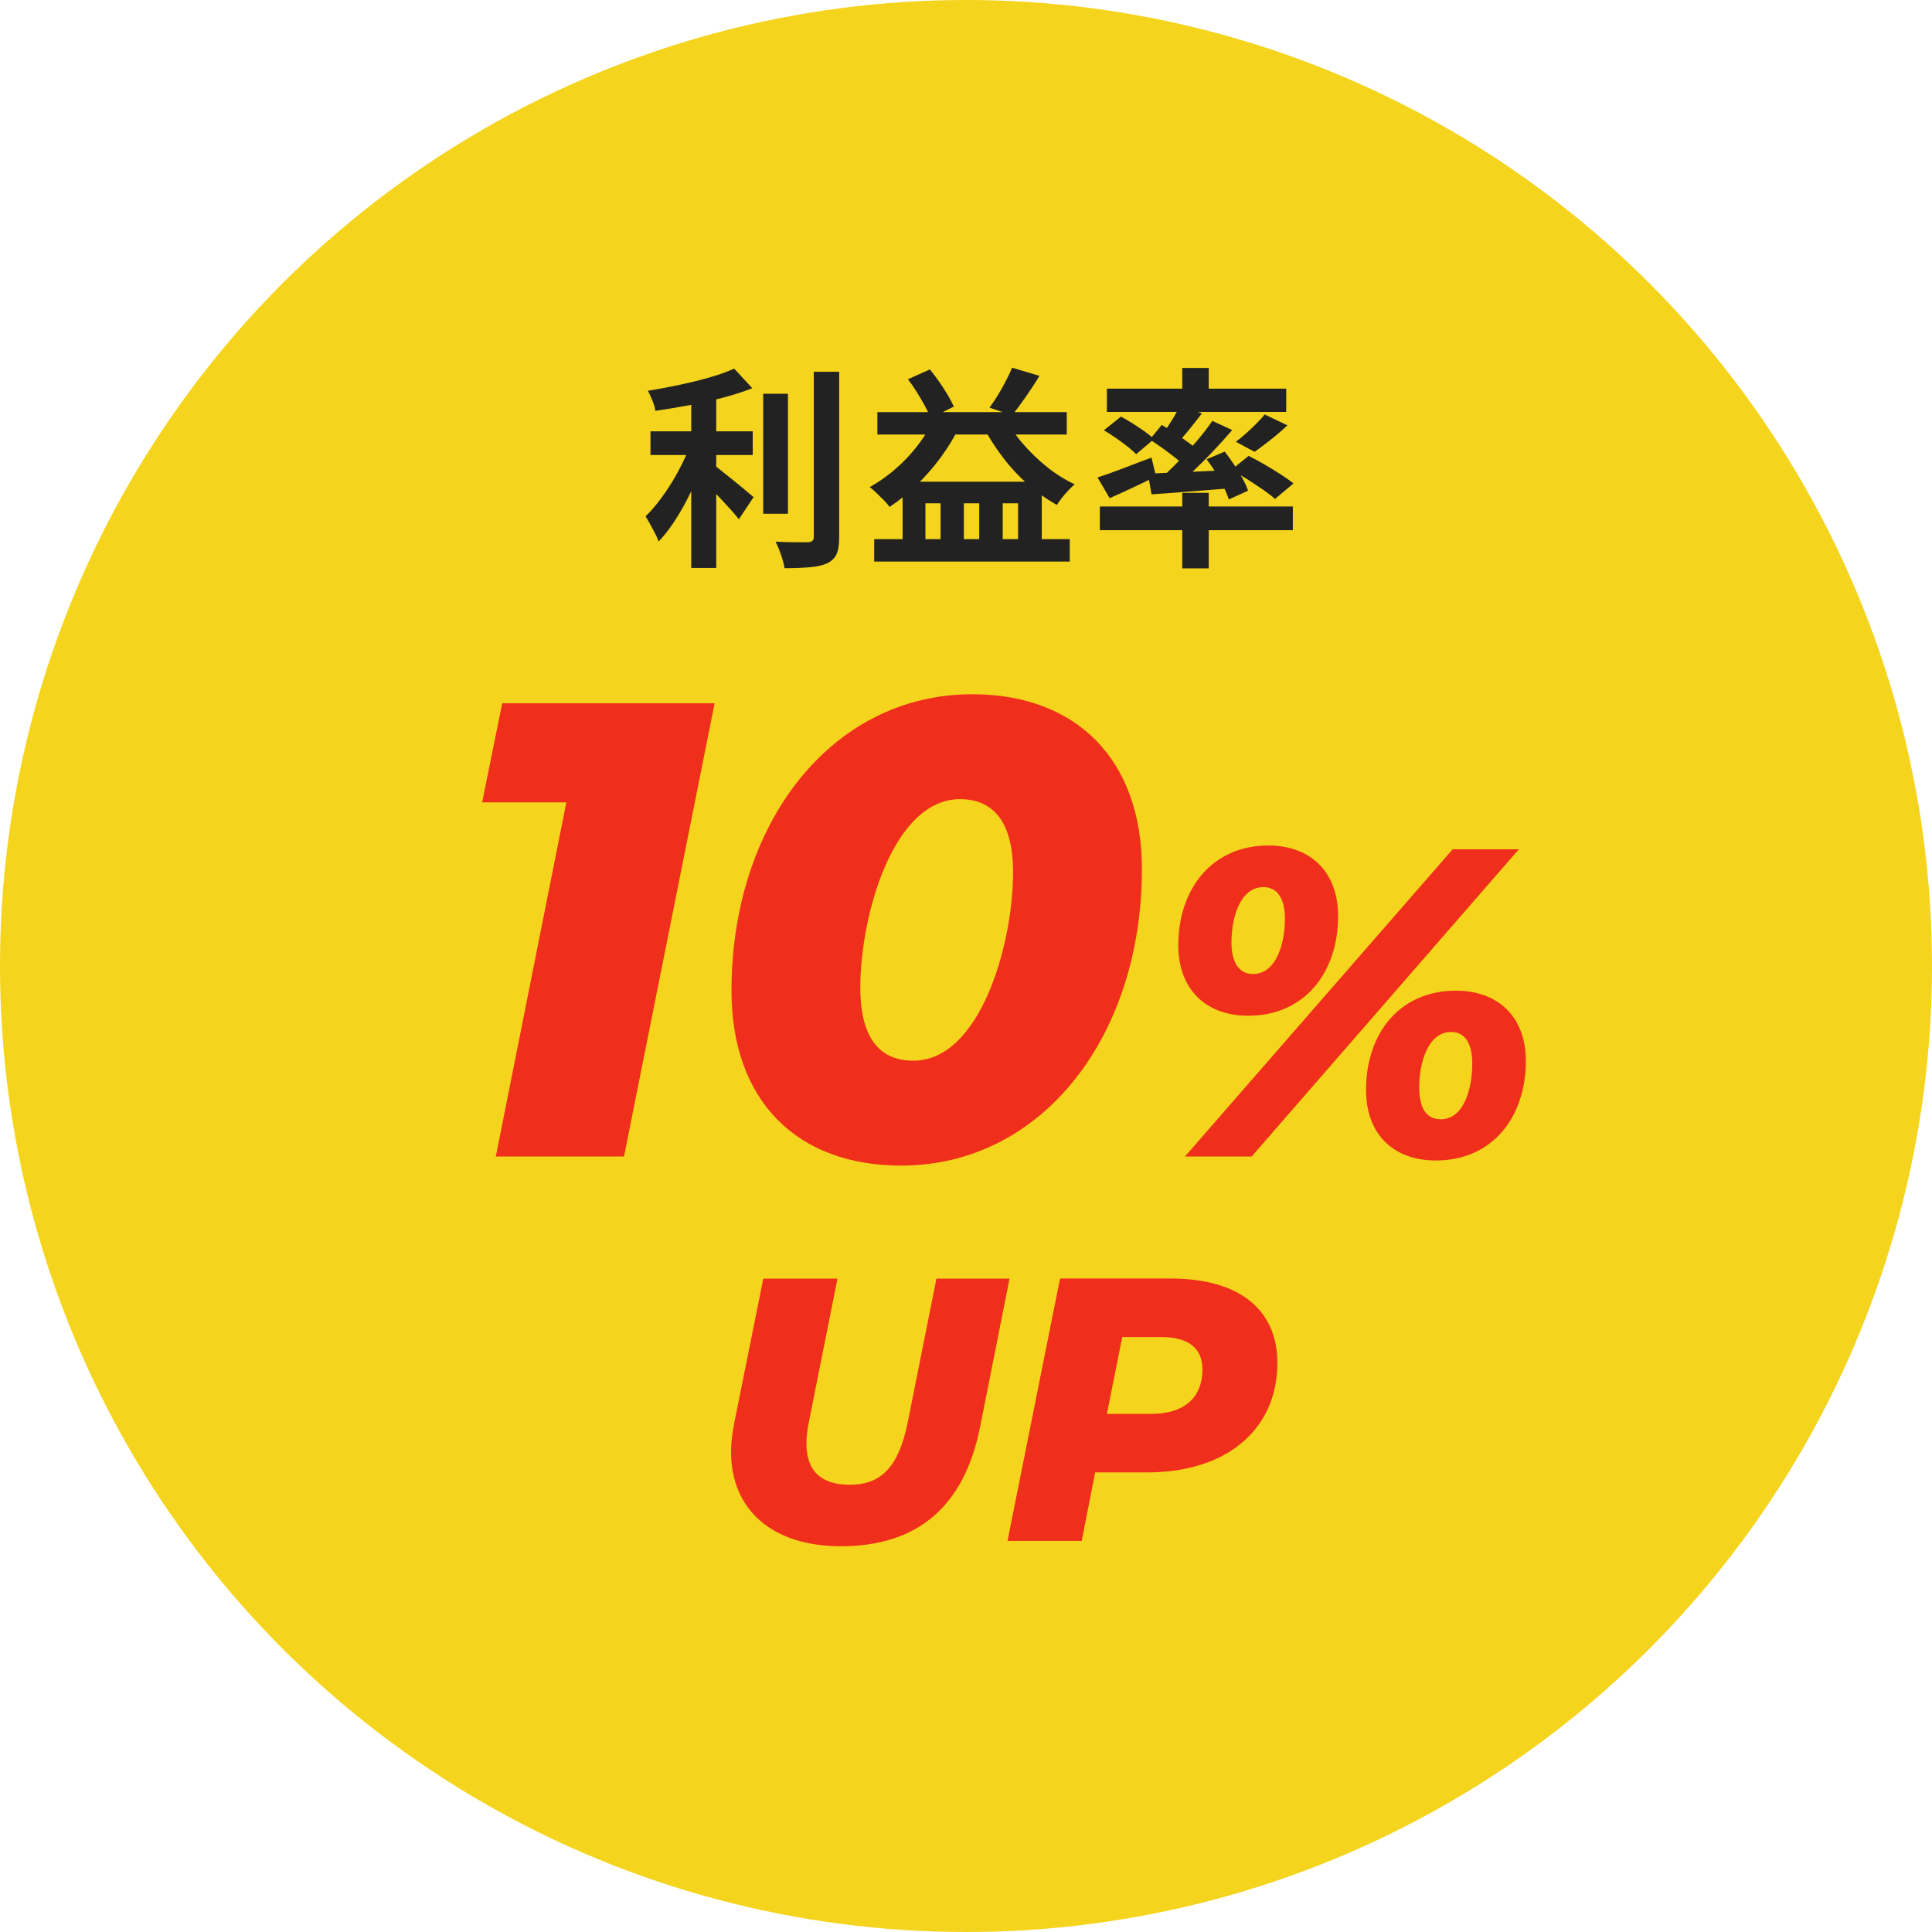 <?xml version="1.0" encoding="UTF-8"?>
<svg id="_レイヤー_2" data-name="レイヤー 2" xmlns="http://www.w3.org/2000/svg" width="181" height="181" viewBox="0 0 181 181">
  <defs>
    <style>
      .cls-1 {
        fill: #f4d41c;
      }

      .cls-2 {
        fill: #222;
      }

      .cls-3 {
        fill: #ef2f1b;
      }
    </style>
  </defs>
  <g id="_コンテンツ" data-name="コンテンツ">
    <g>
      <circle class="cls-1" cx="90.5" cy="90.5" r="90.5"/>
      <g>
        <path class="cls-2" d="M64.74,41.45l1.62.72c-.25.75-.55,1.52-.89,2.31-.34.79-.71,1.57-1.11,2.34-.4.77-.82,1.49-1.27,2.16-.45.67-.91,1.26-1.39,1.75-.08-.24-.19-.5-.34-.78-.15-.28-.3-.56-.45-.84-.15-.28-.3-.53-.43-.74.43-.41.85-.89,1.27-1.44.42-.55.82-1.13,1.2-1.75.38-.62.72-1.25,1.03-1.89.31-.64.56-1.25.76-1.84ZM68.78,34.53l1.7,1.84c-.84.33-1.77.63-2.8.9-1.03.27-2.08.5-3.15.7-1.07.2-2.12.37-3.13.52-.04-.28-.13-.6-.28-.97-.15-.37-.29-.67-.42-.91.72-.12,1.45-.25,2.2-.4.75-.15,1.48-.31,2.19-.48.71-.17,1.38-.36,2.01-.56.63-.2,1.19-.41,1.68-.64ZM60.94,40.41h9.58v2.22h-9.58v-2.22ZM64.76,36.43h2.34v16.78h-2.34v-16.78ZM66.76,43.47c.19.13.46.34.82.63.36.29.75.6,1.16.93.41.33.79.64,1.13.93.34.29.58.49.73.61l-1.38,2.08c-.21-.28-.48-.6-.8-.95-.32-.35-.66-.72-1.01-1.09-.35-.37-.7-.72-1.03-1.05-.33-.33-.63-.6-.88-.83l1.26-1.26ZM71.5,36.89h2.32v11.24h-2.32v-11.24ZM76.24,34.83h2.38v15.48c0,.71-.08,1.24-.25,1.61-.17.37-.46.65-.87.85-.41.19-.95.31-1.62.37s-1.46.09-2.38.09c-.03-.23-.09-.49-.18-.79-.09-.3-.2-.6-.31-.9-.11-.3-.23-.56-.35-.79.65.03,1.27.04,1.86.05.59,0,.98,0,1.18,0,.19-.01.32-.06.41-.13s.13-.2.13-.39v-15.46Z"/>
        <path class="cls-2" d="M87.56,39.09l2.4.72c-.51,1.07-1.11,2.07-1.81,3.02-.7.95-1.46,1.82-2.28,2.61-.82.79-1.66,1.48-2.53,2.05-.12-.17-.29-.38-.52-.61s-.46-.46-.7-.69c-.24-.23-.45-.41-.64-.56,1.28-.71,2.46-1.63,3.54-2.78,1.08-1.15,1.93-2.4,2.54-3.76ZM81.9,50.51h18.32v2.1h-18.32v-2.1ZM82.2,38.61h17.74v2.1h-17.74v-2.1ZM84.56,45.13h13.04v6.46h-2.22v-4.44h-1.44v4.44h-2.2v-4.44h-1.44v4.44h-2.18v-4.44h-1.42v4.44h-2.14v-6.46ZM85.06,35.53l2.06-.92c.29.36.58.75.87,1.16.29.41.55.82.79,1.22.24.4.43.77.58,1.1l-2.16,1.08c-.13-.33-.32-.71-.55-1.14s-.49-.86-.76-1.3c-.27-.44-.55-.84-.83-1.2ZM94.16,39.11c.43.84.98,1.66,1.66,2.45.68.79,1.44,1.52,2.27,2.19.83.67,1.7,1.21,2.59,1.62-.17.15-.37.34-.59.57-.22.23-.42.47-.61.71-.19.24-.34.46-.46.66-.93-.52-1.83-1.16-2.7-1.92-.87-.76-1.66-1.61-2.38-2.56-.72-.95-1.35-1.93-1.88-2.96l2.1-.76ZM94.82,34.45l2.56.76c-.41.68-.85,1.35-1.31,2.01-.46.66-.88,1.22-1.25,1.69l-2.12-.72c.25-.33.51-.72.78-1.16s.52-.88.75-1.33.43-.86.59-1.25Z"/>
        <path class="cls-2" d="M102.82,44.73c.64-.2,1.41-.47,2.31-.82.9-.35,1.82-.69,2.75-1.04l.42,1.76c-.72.36-1.46.72-2.23,1.08-.77.36-1.47.68-2.11.96l-1.14-1.94ZM103.04,47.45h18.08v2.22h-18.08v-2.22ZM103.42,40.31l1.6-1.28c.35.19.72.4,1.11.65.39.25.77.5,1.12.75.35.25.64.49.87.7l-1.68,1.42c-.2-.21-.47-.45-.81-.72-.34-.27-.7-.53-1.09-.8s-.76-.51-1.12-.72ZM103.7,36.41h16.8v2.18h-16.8v-2.18ZM107.54,44.37c.67-.03,1.43-.06,2.28-.09.85-.03,1.76-.07,2.72-.12.96-.05,1.93-.09,2.9-.13l-.02,1.7c-1.33.11-2.66.21-3.98.32-1.32.11-2.51.19-3.56.26l-.34-1.94ZM107.72,41.17l1.12-1.36c.39.23.8.49,1.24.78s.86.58,1.26.87c.4.29.73.55.98.79l-1.18,1.56c-.24-.25-.55-.54-.94-.85-.39-.31-.8-.63-1.24-.94-.44-.31-.85-.6-1.24-.85ZM113.58,39.43l1.86.86c-.55.64-1.15,1.3-1.8,1.99-.65.69-1.31,1.34-1.96,1.96-.65.62-1.27,1.16-1.86,1.63l-1.4-.78c.59-.49,1.2-1.06,1.83-1.71.63-.65,1.24-1.32,1.83-2.01.59-.69,1.09-1.34,1.5-1.94ZM110.58,37.97l2.02.76c-.4.52-.81,1.04-1.23,1.56s-.8.96-1.15,1.32l-1.5-.66c.21-.28.43-.59.66-.94s.45-.7.66-1.06.39-.69.54-.98ZM110.76,34.47h2.48v2.8h-2.48v-2.8ZM110.76,46.17h2.48v7.08h-2.48v-7.08ZM113.04,43.03l1.7-.72c.29.37.58.78.87,1.21.29.43.55.86.79,1.29.24.43.41.81.52,1.16l-1.8.82c-.11-.35-.27-.74-.49-1.17-.22-.43-.47-.88-.74-1.34-.27-.46-.56-.88-.85-1.25ZM115.34,44.03l1.64-1.32c.45.23.95.49,1.48.8s1.04.62,1.52.93c.48.31.88.6,1.2.85l-1.74,1.46c-.28-.27-.65-.56-1.12-.88-.47-.32-.96-.65-1.48-.98-.52-.33-1.02-.62-1.5-.86ZM118.48,38.83l2.14,1.02c-.51.47-1.03.92-1.58,1.35-.55.43-1.05.81-1.5,1.13l-1.76-.94c.31-.23.62-.49.95-.78s.65-.6.96-.91c.31-.31.58-.6.79-.87Z"/>
      </g>
      <g>
        <path class="cls-3" d="M66.95,65.89l-8.49,42.46h-12.01l6.61-33.18h-7.89l1.88-9.28h19.89Z"/>
        <path class="cls-3" d="M68.53,92.82c0-15.65,9.34-27.78,22.56-27.78,9.64,0,15.89,6,15.89,16.38,0,15.65-9.34,27.78-22.56,27.78-9.7,0-15.89-6.01-15.89-16.38ZM94.91,81.72c0-4.91-2-6.85-4.97-6.85-6.25,0-9.34,10.86-9.34,17.65,0,4.91,1.94,6.85,4.97,6.85,6.25,0,9.34-10.86,9.34-17.65Z"/>
        <path class="cls-3" d="M110.39,88.54c0-5.26,3.17-9.33,8.43-9.33,3.91,0,6.54,2.42,6.54,6.62,0,5.26-3.12,9.33-8.43,9.33-3.91,0-6.54-2.43-6.54-6.62ZM136.08,79.57h6.21l-25.03,28.78h-6.25l25.08-28.78ZM120.38,86.07c0-2.14-.9-2.96-2.01-2.96-2.22,0-3,2.92-3,5.18,0,2.14.9,2.96,2.01,2.96,2.22,0,3-2.92,3-5.18ZM127.98,102.1c0-5.26,3.12-9.29,8.43-9.29,3.86,0,6.54,2.38,6.54,6.58,0,5.26-3.12,9.33-8.43,9.33-3.91,0-6.54-2.38-6.54-6.62ZM137.93,99.64c0-2.14-.86-2.96-1.97-2.96-2.22,0-3,2.96-3,5.18s.86,3,2.01,3c2.22,0,2.96-2.96,2.96-5.22Z"/>
        <path class="cls-3" d="M68.49,136.01c0-.81.11-1.69.28-2.6l2.74-13.62h6.95l-2.7,13.52c-.14.7-.21,1.33-.21,1.93,0,2.63,1.44,3.86,4.07,3.86,2.91,0,4.56-1.65,5.41-5.79l2.7-13.52h6.85l-2.77,13.94c-1.47,7.34-5.79,11.13-13.03,11.13-6.43,0-10.29-3.41-10.29-8.85Z"/>
        <path class="cls-3" d="M119.67,127.69c0,6.21-4.74,10.25-12.15,10.25h-4.92l-1.26,6.42h-6.95l4.92-24.58h10.39c6.39,0,9.97,2.91,9.97,7.9ZM112.65,128.28c0-2.07-1.44-3.02-3.86-3.02h-3.65l-1.44,7.2h4.14c3.05,0,4.81-1.47,4.81-4.18Z"/>
      </g>
    </g>
  </g>
</svg>